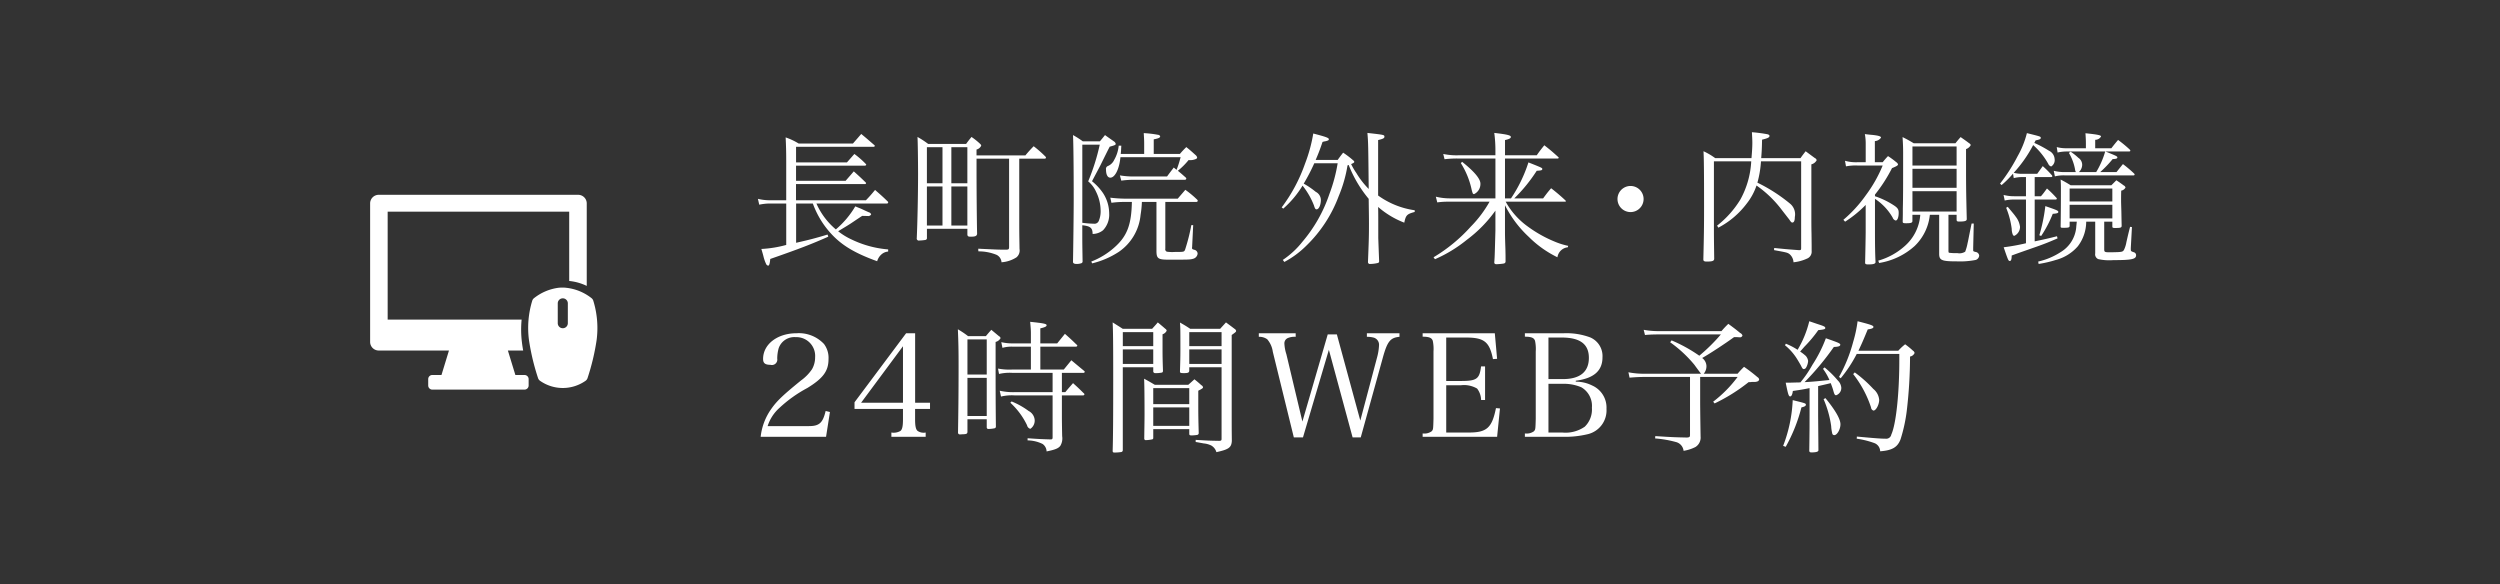 <svg id="sp_footer_bnr_reserve_nagamachi.svg" xmlns="http://www.w3.org/2000/svg" width="385" height="90" viewBox="0 0 385 90">
  <rect x="0" y="0" width="385" height="90" fill="#333333" stroke="none"/>
  <defs>
    <style>
      .cls-1 {
        fill: none;
      }

      .cls-2 {
        fill: #fff;
        fill-rule: evenodd;
      }
    </style>
  </defs>
  <rect id="長方形_2652_のコピー_3" data-name="長方形 2652 のコピー 3" class="cls-1" width="385" height="90"/>
  <path id="長町院_外来_内視鏡_24時間WEB予約" data-name="長町院 外来・内視鏡 24時間WEB予約" class="cls-2" d="M521.651,1029.34a0.272,0.272,0,0,0,.132-0.17,0.152,0.152,0,0,0-.022-0.09c-0.837-.82-1.123-1.06-2-1.83-0.594.71-.77,0.93-1.409,1.59H507.586v-2.49H518.2a0.176,0.176,0,0,0,.176-0.13,0.17,0.17,0,0,0-.066-0.13c-0.792-.77-1.034-0.99-1.827-1.7-0.506.6-.682,0.79-1.254,1.45h-7.638v-2.33H518.2a0.2,0.2,0,0,0,.2-0.15,0.2,0.2,0,0,0-.066-0.11,13.47,13.47,0,0,0-1.761-1.54l-1.144,1.3h-7.836v-2.4h11.952a0.173,0.173,0,0,0,.176-0.16,0.275,0.275,0,0,0-.044-0.08c-0.9-.77-1.167-1.02-2.047-1.74-0.506.59-.506,0.59-1.277,1.47h-8.363a10.017,10.017,0,0,0-2-.94c0.066,1.36.088,2.39,0.088,3.69v5.99h-2.62a7.581,7.581,0,0,1-1.738-.22l0.2,0.9a8.732,8.732,0,0,1,1.518-.18h2.642v6.38a17.848,17.848,0,0,1-3.83.62q0.231,0.765.33,1.17a6.058,6.058,0,0,0,.4,1.14,0.436,0.436,0,0,0,.308.26c0.176,0,.264-0.3.331-1.03,4.534-1.58,6.36-2.29,8.936-3.43l-0.11-.33c-1.893.57-2.73,0.79-4.843,1.27v-6.05h2.576a13.783,13.783,0,0,0,2.311,4.07c1.76,2.14,3.829,3.46,7.593,4.82a2.2,2.2,0,0,1,.66-1.05,1.769,1.769,0,0,1,1.035-.44v-0.33a15.841,15.841,0,0,1-5.657-1.54,10.077,10.077,0,0,1-2.047-1.26c1.277-.77,1.827-1.1,2.267-1.41,1.211-.81,1.211-0.81,1.453-0.96,0.308,0.02.594,0.02,0.814,0.02a0.508,0.508,0,0,0,.551-0.24,0.469,0.469,0,0,0-.309-0.31c-0.022,0-.506-0.22-1.166-0.53-0.2-.09-0.55-0.22-0.968-0.4a13.914,13.914,0,0,1-2.994,3.55,11.025,11.025,0,0,1-2.993-3.99h10.939Zm13.731-6.91H540.4v13.58c0,0.37-.066.44-0.484,0.44-1.123,0-1.123,0-4.27-.15l0.022,0.41a7.368,7.368,0,0,1,2.795.53,1.367,1.367,0,0,1,.77,1.15,4.879,4.879,0,0,0,2.29-.75,1.371,1.371,0,0,0,.484-1.3c-0.044-2.73-.044-2.73-0.044-4.99v-8.92h3.918a0.174,0.174,0,0,0,.2-0.15,0.277,0.277,0,0,0-.066-0.15,17.984,17.984,0,0,0-1.827-1.61,18.845,18.845,0,0,0-1.277,1.41h-7.527v-0.9a1.105,1.105,0,0,0,.726-0.6,0.486,0.486,0,0,0-.154-0.26,10.661,10.661,0,0,0-1.343-1.08c-0.374.46-.484,0.59-0.836,1.08h-5.833a13.4,13.4,0,0,0-1.65-1.08c0.044,0.68.088,3.59,0.088,5.72,0,3.04-.088,7.39-0.2,9.86a0.32,0.32,0,0,0,.4.37,6.685,6.685,0,0,0,.946-0.09,0.3,0.3,0,0,0,.22-0.35v-1.36h6.229v0.92c0.044,0.22.132,0.29,0.484,0.29,0.727,0,.947-0.09,1.013-0.42-0.044-2-.088-6.51-0.088-9.88v-1.72Zm-1.409,3.79h-2.465v-5.55h2.465v5.55Zm0,0.5v6.01h-2.465v-6.01h2.465Zm-3.83,6.01h-2.4v-6.01h2.4v6.01Zm-2.4-6.51v-5.55h2.4v5.55h-2.4Zm35.352,2.88v7.53c0,1.18.242,1.36,1.87,1.36,3.038,0,3.28,0,3.742-.13a0.921,0.921,0,0,0,.726-0.79,0.624,0.624,0,0,0-.506-0.6c-0.308-.09-0.352-0.11-0.352-0.31v-0.06a1.3,1.3,0,0,0,.022-0.27l0.154-3.16h-0.286a29.813,29.813,0,0,1-.968,3.8c-0.155.33-.2,0.33-1.541,0.33a5.944,5.944,0,0,1-1.255-.04,0.388,0.388,0,0,1-.242-0.46v-7.2h4.776a0.228,0.228,0,0,0,.22-0.15,0.258,0.258,0,0,0-.088-0.2,15.65,15.65,0,0,0-1.826-1.52c-0.485.57-.661,0.77-1.167,1.36h-8.32a19.324,19.324,0,0,1-2.069-.15l0.176,0.79a14.186,14.186,0,0,1,1.893-.13h1.255c-0.066,3.5-.727,5.26-2.663,6.98a11.647,11.647,0,0,1-3.588,2.2l0.132,0.28a13.162,13.162,0,0,0,4.116-1.78,7.779,7.779,0,0,0,3.345-5.7,15.086,15.086,0,0,0,.2-1.98H563.1Zm-0.419-7.39v-2.25c0.771-.15.991-0.26,0.991-0.48a0.388,0.388,0,0,0-.33-0.22,16.575,16.575,0,0,0-2.2-.26c0.044,0.74.066,1.07,0.066,1.6v1.61h-3.61c0.044-.4.044-0.4,0.088-1.28h-0.4a5.4,5.4,0,0,1-.7,2.2,1.848,1.848,0,0,1-.947.93,0.475,0.475,0,0,0-.308.55c0,0.77.242,1.25,0.66,1.25,0.727,0,1.387-1.34,1.563-3.15h9.266a17.29,17.29,0,0,1-.616,1.94c-0.176-.13-0.176-0.13-0.44-0.35-0.44.59-.594,0.77-1.035,1.38H559.64a12.807,12.807,0,0,1-2.179-.17l0.22,0.81a12.461,12.461,0,0,1,1.8-.13h7.968a0.227,0.227,0,0,0,.242-0.18,0.248,0.248,0,0,0-.088-0.17c-0.573-.51-0.771-0.68-1.211-1.04a11.291,11.291,0,0,0,1.651-1.65,2.251,2.251,0,0,0,1.188-.19,0.325,0.325,0,0,0,.132-0.2,0.7,0.7,0,0,0-.242-0.38c-0.616-.55-0.792-0.72-1.43-1.23-0.441.44-.6,0.6-0.991,1.06h-4.028Zm-11,10.98c1.255,0.13,1.585.42,1.585,1.34a2.6,2.6,0,0,0,1.607-.57,3.472,3.472,0,0,0,.946-2.6,5.773,5.773,0,0,0-.946-3.12,8.32,8.32,0,0,0-1.7-1.83c1.056-2,1.3-2.44,1.387-2.64,1.078-2.18,1.078-2.18,1.342-2.68,0.793-.22.925-0.27,0.925-0.44a0.631,0.631,0,0,0-.286-0.38c-0.617-.44-0.793-0.55-1.365-0.97-0.352.44-.462,0.58-0.792,0.97h-2.62a13.662,13.662,0,0,0-1.518-.97c0.066,1.17.11,4.93,0.11,9.86,0,2.11-.066,7.5-0.11,9.62v0.04c0,0.22.176,0.33,0.594,0.33a2.2,2.2,0,0,0,.682-0.11,0.281,0.281,0,0,0,.2-0.31c-0.044-2.84-.044-2.84-0.044-3.85v-1.69Zm0-12.41h2.686a32.654,32.654,0,0,1-1.783,5.65,4.373,4.373,0,0,1,1.21,1.59,6.631,6.631,0,0,1,.705,2.81,3.813,3.813,0,0,1-.287,1.7,0.716,0.716,0,0,1-.77.42,15.675,15.675,0,0,1-1.761-.14v-12.03Zm35.938,2.35c0.462-1.08.66-1.6,1.056-2.77a2.61,2.61,0,0,1,.463-0.11,2.067,2.067,0,0,0,.4-0.13,0.2,0.2,0,0,0,.11-0.18c0-.22-0.528-0.39-2.4-0.88a23.6,23.6,0,0,1-1.277,4.67,24.815,24.815,0,0,1-3.588,6.71l0.243,0.19a15.143,15.143,0,0,0,2.971-3.54,11.438,11.438,0,0,1,1.761,3.06c0.132,0.44.22,0.59,0.4,0.59,0.352,0,.66-0.66.66-1.47a1.423,1.423,0,0,0-.792-1.23,12.525,12.525,0,0,0-1.849-1.26,30.248,30.248,0,0,0,1.629-3.14H591a24.33,24.33,0,0,1-1.276,4.75,22.3,22.3,0,0,1-4.16,7.35,13.238,13.238,0,0,1-3.015,2.79l0.242,0.31a14.314,14.314,0,0,0,3.411-2.53,20.629,20.629,0,0,0,4.953-7.59,20.9,20.9,0,0,0,1.364-4.75l0.176-.07a18.941,18.941,0,0,0,3.082,5.22c0.022,1.82.044,2.64,0.044,3.83,0,1.95-.022,2.57-0.154,5.91a0.29,0.29,0,0,0,.352.29,5.372,5.372,0,0,0,1.166-.15,0.25,0.25,0,0,0,.2-0.27v-0.04c-0.088-2.27-.11-2.91-0.132-3.52,0-3.85,0-3.85-.022-4.8a13.46,13.46,0,0,0,4.028,2.42c0.242-1.16.4-1.32,1.607-1.65v-0.26a12.64,12.64,0,0,1-5.635-2.27v-8.54c0.771-.19.969-0.28,0.969-0.52,0-.29-0.066-0.29-2.619-0.58,0.132,1.52.132,1.98,0.2,8.63a12.831,12.831,0,0,1-1.893-2.44,10.084,10.084,0,0,1-.815-1.39c0.4-.18.485-0.24,0.485-0.35a0.307,0.307,0,0,0-.132-0.2,13.594,13.594,0,0,0-1.585-1.21c-0.374.48-.484,0.62-0.837,1.12H587.61Zm29.155,5.92v-6.14h8.078a0.166,0.166,0,0,0,.2-0.11,0.318,0.318,0,0,0-.088-0.13c-0.9-.81-1.188-1.06-2.135-1.8-0.528.66-.682,0.85-1.166,1.54h-4.887v-2.34c0.661-.15.9-0.28,0.9-0.48,0-.26-0.616-0.4-2.553-0.62a20.221,20.221,0,0,1,.176,2.71v0.73h-5.569a10.023,10.023,0,0,1-2.465-.2l0.2,0.81a16.156,16.156,0,0,1,2.069-.11h5.767v6.14h-7.043a9.162,9.162,0,0,1-2.135-.26l0.22,0.88a12.315,12.315,0,0,1,1.87-.11h6.185a17.832,17.832,0,0,1-2.883,3.83,24.789,24.789,0,0,1-5.745,4.73l0.22,0.3a21.292,21.292,0,0,0,4.909-2.99,20.349,20.349,0,0,0,4.4-4.49v3.08c-0.11,4.05-.11,4.05-0.176,4.91,0.022,0.2.132,0.26,0.374,0.26,0.044,0,.638-0.04.748-0.06,0.484-.05.55-0.09,0.616-0.31,0-.95,0-0.95-0.022-1.98-0.066-1.89-.066-2.05-0.066-3.37v-3.36a17.224,17.224,0,0,0,3.676,4.88,16.33,16.33,0,0,0,4.4,3.13,1.809,1.809,0,0,1,1.607-1.54l0.044-.22a11.2,11.2,0,0,1-2.047-.64,19.436,19.436,0,0,1-4.16-2.33,11.572,11.572,0,0,1-3.412-3.83h9c0.242,0,.264,0,0.264-0.09a0.2,0.2,0,0,0-.066-0.11,28.851,28.851,0,0,0-2.2-1.87c-0.573.66-.727,0.88-1.233,1.56H618.2a24.342,24.342,0,0,0,3.456-4.25c0.7-.04.858-0.08,0.858-0.28,0-.16-0.044-0.18-2.135-1.01a21.736,21.736,0,0,1-2.685,5.54h-0.925Zm-6.8-5.43a12.547,12.547,0,0,1,1.673,4.13c0.154,0.57.176,0.64,0.374,0.64a1.727,1.727,0,0,0,.969-1.61c0-.74-0.947-1.87-2.818-3.36Zm26.145,3.52a2.01,2.01,0,1,0,2,2A2.013,2.013,0,0,0,636.109,1026.64Zm12.829-3.79h5.745a13.573,13.573,0,0,1-1.673,5.88,15.009,15.009,0,0,1-3.587,4.02l0.2,0.31a13.025,13.025,0,0,0,4.358-3.7,9.207,9.207,0,0,0,1.518-2.79,17.14,17.14,0,0,1,3.918,3.79c1.057,1.36,1.057,1.36,1.079,1.38,0.308,0.46.374,0.53,0.528,0.53,0.242,0,.374-0.29.374-0.84a2.131,2.131,0,0,0-.7-2.04,25.123,25.123,0,0,0-5.062-3.26,15.979,15.979,0,0,0,.55-3.28h6.185v13.36c0,0.24-.044.31-0.243,0.31H661.99c-1.452-.11-1.584-0.11-3.763-0.33l-0.022.33c1.915,0.35,2.069.37,2.4,0.63a1.755,1.755,0,0,1,.594,1.24,6.436,6.436,0,0,0,2.047-.55,1.147,1.147,0,0,0,.748-1.19c0-.93,0-1.06-0.022-2.73-0.022-1.01-.022-1.89-0.022-2.68v-7.93a1.269,1.269,0,0,0,.815-0.63,0.423,0.423,0,0,0-.264-0.33c-0.6-.44-0.815-0.6-1.431-1.06-0.352.46-.462,0.59-0.792,1.06h-6.053c0.088-1.06.11-1.61,0.132-2.84,0.9-.22,1.144-0.35,1.144-0.57,0-.14-0.088-0.2-0.33-0.27a23,23,0,0,0-2.377-.31c0.044,0.82.066,1.19,0.066,1.61,0,0.7-.044,1.34-0.132,2.38h-5.59a10.1,10.1,0,0,0-1.8-1.06c0.066,1.01.088,3.34,0.088,8.54,0,3.32-.022,4.42-0.11,8.12,0,0.24.132,0.33,0.506,0.33,0.88,0,1.144-.09,1.166-0.42-0.044-3.35-.044-3.5-0.044-4.67v-10.34Zm34.689,8.23v5.99c0,1.01.375,1.18,2.708,1.18a12.508,12.508,0,0,0,2.927-.22,0.764,0.764,0,0,0,.528-0.68,0.629,0.629,0,0,0-.572-0.55c-0.33-.09-0.352-0.11-0.352-0.28v-0.38l0.088-3.72h-0.33c-0.132.62-.22,1.08-0.287,1.39-0.176.88-.286,1.47-0.33,1.61a7.291,7.291,0,0,1-.374,1.34,1.65,1.65,0,0,1-1.21.22,8.178,8.178,0,0,1-1.233-.05c-0.11-.02-0.132-0.08-0.132-0.35v-5.5h1.255v0.75c0,0.22.088,0.29,0.374,0.29,0.9,0,1.188-.09,1.188-0.38v-0.06c-0.11-4.65-.11-4.65-0.11-10.72a1.3,1.3,0,0,0,.727-0.62,0.482,0.482,0,0,0-.243-0.28c-0.55-.42-0.726-0.53-1.32-0.95-0.352.4-.462,0.53-0.793,0.95H679.71c-0.727-.44-0.969-0.57-1.717-0.95,0.066,0.97.088,1.65,0.088,2.38,0,5.65,0,6.82-.044,8.6,0,1.01,0,1.01-.022,1.98v0.07c0,0.2.11,0.24,0.506,0.24,0.77,0,.99-0.07.99-0.35v-0.95h1.211a7.056,7.056,0,0,1-2.421,4.84,10.329,10.329,0,0,1-4.05,2.22l0.132,0.36a10.7,10.7,0,0,0,5.459-2.6,7.739,7.739,0,0,0,2.355-4.82h1.43Zm2.686-7.59h-6.8v-2.93h6.8v2.93Zm0,0.51v2.92h-6.8V1024h6.8Zm0,3.45v3.13h-6.8v-3.13h6.8Zm-12.568.51a23.567,23.567,0,0,0,2.619-4.07c0.726-.29.924-0.42,0.924-0.58a0.585,0.585,0,0,0-.264-0.33,12.262,12.262,0,0,0-1.276-.94,11.436,11.436,0,0,0-.815.94h-1.21v-3.25a1.244,1.244,0,0,0,.946-0.53c0-.2-0.33-0.31-1.276-0.42-0.264-.02-0.683-0.06-1.211-0.13a7.807,7.807,0,0,1,.132,1.5v2.83h-1.232a6.12,6.12,0,0,1-1.959-.22l0.154,0.86a7.5,7.5,0,0,1,1.8-.13h3.851a20.919,20.919,0,0,1-2.575,4.55,20.263,20.263,0,0,1-3.477,3.81l0.264,0.29a17.957,17.957,0,0,0,3.169-2.58v4.23c0,0.46-.044,2.99-0.088,4.68,0.022,0.2.11,0.25,0.484,0.25,0.793,0,1.079-.09,1.123-0.33-0.066-1.24-.088-2.69-0.088-4.67v-5.1a8.477,8.477,0,0,1,2.729,2.9,0.672,0.672,0,0,0,.462.44c0.264,0,.462-0.48.462-1.19,0-.61-0.2-0.83-1.166-1.41a12.356,12.356,0,0,0-2.487-1.14v-0.26Zm24.6-2.69h2.488c0.132,0,.22-0.04.22-0.13a0.313,0.313,0,0,0-.11-0.2,16.087,16.087,0,0,0-1.365-1.36c-0.374.53-.484,0.68-0.858,1.19h-2.333a5.211,5.211,0,0,1-1.277-.16,19.839,19.839,0,0,0,2.993-4.27,10.942,10.942,0,0,1,2.333,2.91,0.685,0.685,0,0,0,.441.39,1.148,1.148,0,0,0,.528-1.16,1.5,1.5,0,0,0-.859-1.26,17.469,17.469,0,0,0-2.267-1.21l0.2-.39c0.617-.13.793-0.2,0.793-0.38,0-.22-0.044-0.22-2.135-0.74a14.015,14.015,0,0,1-1.431,3.56,26.423,26.423,0,0,1-2.707,4.22l0.242,0.22a15.4,15.4,0,0,0,1.761-1.76l0.11,0.69a5.073,5.073,0,0,1,1.277-.16H697v2.95H695.2a6.371,6.371,0,0,1-1.651-.2l0.176,0.86a6.333,6.333,0,0,1,1.475-.15H697v6.73a31.764,31.764,0,0,1-3.434.62c0.683,2,.727,2.11.947,2.11,0.2,0,.286-0.27.286-0.84,0.748-.28.748-0.28,3.257-1.16,1.475-.51,2.289-0.82,3.808-1.48l-0.088-.33c-1.365.35-1.871,0.46-3.434,0.79v-6.44h3.192c0.132,0,.22-0.05.22-0.14a0.271,0.271,0,0,0-.11-0.17,16.481,16.481,0,0,0-1.409-1.39c-0.4.53-.506,0.71-0.924,1.19h-0.969v-2.95Zm9.311-4.44v-1.3a1.036,1.036,0,0,0,.9-0.51c0-.19-0.462-0.3-2.4-0.5,0.044,0.7.066,1.01,0.066,1.6v0.71H703.3a5.621,5.621,0,0,1-1.563-.18l0.132,0.84a6.065,6.065,0,0,1,1.431-.16h5.9a13.078,13.078,0,0,1-1.386,3.17h-2.663a1.562,1.562,0,0,0,.506-1.14,1.3,1.3,0,0,0-.594-1.06,8.385,8.385,0,0,0-1.189-.94l-0.264.19a7.665,7.665,0,0,1,.946,2.53,1.03,1.03,0,0,0,.132.42h-1.694a6.351,6.351,0,0,1-1.717-.2l0.176,0.86a5.624,5.624,0,0,1,1.541-.15h10.542a0.168,0.168,0,0,0,.2-0.13,0.359,0.359,0,0,0-.132-0.2,18.732,18.732,0,0,0-1.672-1.41c-0.419.51-.551,0.68-0.991,1.23h-2.509a17.529,17.529,0,0,0,1.915-2c0.528-.02.726-0.09,0.726-0.24,0-.18-0.066-0.22-1.827-0.93h3.588c0.154,0,.242-0.04.242-0.13a0.394,0.394,0,0,0-.132-0.2,19.526,19.526,0,0,0-1.761-1.45c-0.44.53-.594,0.71-1.034,1.28h-2.487Zm1.386,11.31H710.3v0.72c0,0.2.066,0.25,0.4,0.25,0.9,0,1.035-.05,1.035-0.36-0.022-.94-0.022-1.03-0.044-2.17-0.044-1.46-.044-1.46-0.044-1.83,0-.35,0-0.77.021-1.39a0.928,0.928,0,0,0,.661-0.48,0.5,0.5,0,0,0-.286-0.33c-0.352-.27-0.727-0.53-1.123-0.79l-0.77.77h-6.273a17.714,17.714,0,0,0-1.541-.88c0.044,0.68.044,0.92,0.044,1.54,0,2.66-.022,4.82-0.044,5.67,0,0.2.044,0.22,0.418,0.22,0.837,0,.969-0.04.969-0.33v-0.61h1.1c-0.044.48-.088,0.79-0.088,0.92a4.962,4.962,0,0,1-2.355,3.74,10.666,10.666,0,0,1-3.5,1.48l0.066,0.37a18.164,18.164,0,0,0,2.663-.62,6.782,6.782,0,0,0,3.367-2.09,6.279,6.279,0,0,0,1.3-3.8h1.387v4.88a0.794,0.794,0,0,0,.462.88,7.68,7.68,0,0,0,2.311.16c2.839,0,3.522-.14,3.522-0.75a0.468,0.468,0,0,0-.331-0.46c-0.484-.16-0.484-0.18-0.484-0.53v-0.13l0.176-3.22-0.286-.04c-0.2.77-.352,1.41-0.44,1.8-0.044.2-.088,0.38-0.132,0.58a4.272,4.272,0,0,1-.374,1.18c-0.2.31-.308,0.33-1.827,0.36h-0.462c-0.705,0-.749-0.07-0.749-0.51v-4.2Zm1.255-3.11h-6.581v-2H710.3v2Zm0,0.51v2.09h-6.581v-2.09H710.3Zm-16.354.46a12.787,12.787,0,0,1,.859,3.26,2.26,2.26,0,0,0,.176.9,0.268,0.268,0,0,0,.22.16,1.524,1.524,0,0,0,.88-1.39,3.165,3.165,0,0,0-.66-1.56c-0.286-.4-0.352-0.46-1.232-1.52Zm5.393,4.34a18.18,18.18,0,0,0,1.783-3.41c0.638-.05.858-0.11,0.858-0.29,0-.2-0.2-0.28-2-0.9a26.4,26.4,0,0,1-.924,4.49Zm-187.129,30.93,0.6-3.82-0.661-.16c-0.44,1.85-.99,2.33-2.575,2.33h-6.361a6.308,6.308,0,0,1,1.805-2.79,20.183,20.183,0,0,1,4.314-3.08c2.443-1.5,3.258-2.62,3.258-4.45a3.55,3.55,0,0,0-.7-2.33,5.308,5.308,0,0,0-4.226-1.65c-2.949,0-5.15,1.7-5.15,3.96,0,0.64.308,0.9,1.123,0.9a0.834,0.834,0,0,0,1.056-.94,5.926,5.926,0,0,1,.22-1.61,2.551,2.551,0,0,1,2.619-1.71,2.892,2.892,0,0,1,2.994,3.1,3.645,3.645,0,0,1-.485,1.85,6.865,6.865,0,0,1-1.672,1.71c-2.818,2.29-3.742,3.17-4.6,4.4a9.107,9.107,0,0,0-1.629,4.29h10.08Zm13.722-4.29h2.289v-0.96H525.93v-10.7h-1.387l-7.946,10.63v1.03h7.462v1.59c0,1.05-.11,1.58-0.4,1.8a2.1,2.1,0,0,1-1.386.24v0.66h5.282v-0.66a1.671,1.671,0,0,1-1.232-.24c-0.286-.22-0.4-0.75-0.4-1.8v-1.59Zm-1.871-.96H517.61l6.449-8.7v8.7Zm24.473-4.6h3.279a0.214,0.214,0,0,0,.242-0.16,0.323,0.323,0,0,0-.132-0.17c-0.836-.69-1.1-0.91-1.937-1.61l-1.166,1.43h-3.61v-3.52h5.437a0.247,0.247,0,0,0,.264-0.15,0.323,0.323,0,0,0-.154-0.2c-0.749-.73-0.991-0.95-1.761-1.63l-1.189,1.47h-2.6v-2.31c0.726-.17.969-0.3,0.969-0.48,0-.22-0.419-0.31-2.532-0.53,0.088,0.97.111,1.32,0.111,1.7v1.62h-2.73a7.133,7.133,0,0,1-1.827-.19l0.177,0.88a5.012,5.012,0,0,1,1.65-.18h2.73v3.52h-2.862a9.2,9.2,0,0,1-2.2-.15l0.154,0.83a7.067,7.067,0,0,1,2.047-.17H547.1v2.97H541.29a9.307,9.307,0,0,1-2.333-.22l0.2,0.9a7.061,7.061,0,0,1,2.091-.18H547.1v6.45c0,0.26-.066.33-0.308,0.33-1.431-.04-1.959-0.07-3.544-0.18v0.33a5.391,5.391,0,0,1,2.311.55,1.458,1.458,0,0,1,.617,1.15c1.32-.27,1.8-0.46,2.113-0.86a2.208,2.208,0,0,0,.286-1.47c-0.022-.77-0.044-2.6-0.044-2.86v-3.44h3.213a0.236,0.236,0,0,0,.264-0.15,0.307,0.307,0,0,0-.154-0.22c-0.66-.66-0.88-0.86-1.607-1.52-0.506.59-.682,0.77-1.188,1.39h-0.528v-2.97Zm-14.549,7.15h2.971v1.23a0.245,0.245,0,0,0,.286.26,4.627,4.627,0,0,0,.947-0.11,0.267,0.267,0,0,0,.176-0.26c-0.044-3.78-.044-6.73-0.044-8.82v-4.21a1.218,1.218,0,0,0,.77-0.59,0.5,0.5,0,0,0-.264-0.31l-1.166-.97c-0.374.42-.485,0.55-0.837,0.97h-2.751a13.516,13.516,0,0,0-1.563-1.05c0.088,2.13.11,3.19,0.11,5.67,0,4.71-.044,7.44-0.088,10.23a0.274,0.274,0,0,0,.309.29h0.066c0.066,0,.176-0.02.352-0.02,0.594-.02.7-0.09,0.726-0.35v-1.96Zm2.971-6.89h-2.971v-5.41h2.971v5.41Zm0,0.51v5.87h-2.971v-5.87h2.971Zm3.632,3.83a11.27,11.27,0,0,1,2.575,3.47,0.718,0.718,0,0,0,.506.55,1.515,1.515,0,0,0,.661-1.45,1.713,1.713,0,0,0-.925-1.3,11.933,11.933,0,0,0-2.619-1.47Zm22.011-5.46v0.66a0.28,0.28,0,0,0,.264.24,4.624,4.624,0,0,0,1.1-.09,0.288,0.288,0,0,0,.132-0.28c-0.044-1.35-.066-2.07-0.066-3.22v-2.39a1.072,1.072,0,0,0,.638-0.55,0.424,0.424,0,0,0-.2-0.29c-0.484-.42-0.638-0.55-1.167-0.99-0.352.42-.484,0.55-0.88,0.99h-4.512c-0.682-.44-0.9-0.57-1.563-0.99,0.066,1.25.088,3.21,0.088,8.93,0,5.53-.022,9.02-0.088,10.89,0.022,0.18.088,0.22,0.286,0.22a6.476,6.476,0,0,0,1.057-.08,0.284,0.284,0,0,0,.22-0.27v-12.78H562.6Zm0-.51h-4.688v-2.24H562.6v2.24Zm0-2.75h-4.688v-2.15H562.6v2.15Zm10.521,3.26v11.02c0,0.24-.066.31-0.4,0.31-1.365-.02-1.8-0.04-3.588-0.15v0.33c0.066,0,.484.08,1.255,0.22a3.256,3.256,0,0,1,1.166.33,1.731,1.731,0,0,1,.771,1.01c1.914-.42,2.311-0.71,2.377-1.72-0.022-2.07-.022-2.07-0.022-5.74v-10.58c0.616-.44.682-0.49,0.682-0.64a0.484,0.484,0,0,0-.242-0.31c-0.55-.42-0.726-0.55-1.321-0.99-0.374.42-.506,0.55-0.9,0.99h-4.6c-0.661-.44-0.881-0.57-1.585-0.97,0.066,0.86.066,1.04,0.066,4.2,0,1.24-.022,1.92-0.066,3.3,0,0.25.066,0.29,0.616,0.29,0.6,0,.771-0.07.815-0.33v-0.57h4.974Zm0-.51h-4.974v-2.24h4.974v2.24Zm0-2.75h-4.974v-2.15h4.974v2.15ZM562.6,1064.09h5.547v0.77c0.022,0.15.11,0.19,0.308,0.19a5.007,5.007,0,0,0,.946-0.08,0.282,0.282,0,0,0,.2-0.31v-0.02c-0.044-1.72-.066-2.56-0.066-4.05v-2.42c0.639-.33.727-0.4,0.727-0.53a0.415,0.415,0,0,0-.242-0.31c-0.463-.42-0.617-0.55-1.079-0.92-0.4.37-.528,0.48-0.946,0.85h-5.151c-0.7-.41-0.924-0.55-1.651-0.94,0.044,0.83.067,2.88,0.067,5.48,0,0.97-.023,1.96-0.045,3.76a0.234,0.234,0,0,0,.287.22,5.45,5.45,0,0,0,.9-0.11,0.214,0.214,0,0,0,.2-0.22v-1.36Zm5.547-3.85H562.6v-2.47h5.547v2.47Zm0,0.5v2.84H562.6v-2.84h5.547Zm21.5-8.87,3.654,13.49h1.254l3.412-12.32c0.682-2.46,1.144-3.04,2.553-3.17v-0.55H595.5v0.55a3.879,3.879,0,0,1,1.078.13,1.147,1.147,0,0,1,.793,1.17,8.77,8.77,0,0,1-.331,1.98l-2.553,9.62-3.609-13.27h-1.409l-3.9,13.42-2.465-10.36a6.4,6.4,0,0,1-.308-1.63,0.883,0.883,0,0,1,.506-0.86,2.619,2.619,0,0,1,1.233-.2v-0.55h-5.679v0.55a2.066,2.066,0,0,1,1.3.38,3.727,3.727,0,0,1,.858,1.93l3.236,13.18h1.408Zm14.442,13.4h11.467l0.44-4.37-0.616-.05c-0.617,3.04-1.409,3.76-4.182,3.76h-3.478v-7.28h2.267a3.977,3.977,0,0,1,2.487.51,2.994,2.994,0,0,1,.617,1.76H613.7v-5.17h-0.616c-0.242,1.93-.661,2.24-3.1,2.24h-2.267v-6.69h3.038c2.817,0,3.631.66,4.159,3.32l0.639-.04-0.352-3.94H604.086v0.53c1.012,0,1.408.18,1.562,0.64a6,6,0,0,1,.11,1.63v10.36c-0.044,1.65-.044,1.67-0.286,1.94a1.926,1.926,0,0,1-1.386.33v0.52Zm15.741,0h5.9a14.973,14.973,0,0,0,3.719-.39,3.77,3.77,0,0,0,2.95-3.92,3.713,3.713,0,0,0-2.2-3.59,5.539,5.539,0,0,0-2.531-.59v-0.15c2.773-.36,4.115-1.52,4.115-3.61a3.12,3.12,0,0,0-1.892-3.06,10.478,10.478,0,0,0-4.05-.64h-6.009v0.53c1.012,0,1.409.18,1.563,0.64a6,6,0,0,1,.11,1.63v10.36c-0.044,1.65-.044,1.67-0.286,1.94a1.929,1.929,0,0,1-1.387.33v0.52Zm3.632-8.89v-6.4h2.025c2.839,0,4.2,1.01,4.2,3.13,0,2.15-1.364,3.27-4,3.27h-2.223Zm0,8.23v-7.5h2.135a6.884,6.884,0,0,1,2.927.53,3.313,3.313,0,0,1,1.629,3.15,3.691,3.691,0,0,1-1.1,2.92,5.181,5.181,0,0,1-3.455.9h-2.135Zm17.152-15.62a12.212,12.212,0,0,1-2.487-.2l0.2,0.8c0.7-.07,1.43-0.09,2.289-0.09h9.4a27.529,27.529,0,0,1-3.324,3.28,23.008,23.008,0,0,0-4.269-2.36l-0.221.29a19.281,19.281,0,0,1,3.72,3.45c0.594,0.82.947,1.28,1.035,1.39h-8.518a12.059,12.059,0,0,1-2.664-.22l0.177,0.83c0.682-.06,1.43-0.11,2.377-0.11h6.933v8.94c0,0.31-.11.37-0.484,0.39-1.849-.04-2-0.04-4.865-0.22l-0.022.36a17.052,17.052,0,0,1,3.192.55,1.57,1.57,0,0,1,1.188,1.36,6.233,6.233,0,0,0,1.827-.59,1.705,1.705,0,0,0,.793-1.61c-0.044-2.77-.066-4.55-0.066-5.39v-3.79h5.766a19.04,19.04,0,0,1-3.764,3.81l0.221,0.27a27.4,27.4,0,0,0,5.238-3.28,2.507,2.507,0,0,0,.484-0.03h0.44a1.242,1.242,0,0,0,.551-0.13,0.575,0.575,0,0,0,.154-0.24,0.184,0.184,0,0,1-.022-0.07,0.486,0.486,0,0,0-.242-0.3,25.86,25.86,0,0,0-2.069-1.59,13.785,13.785,0,0,0-.991,1.06h-5.216a1.79,1.79,0,0,0,.418-1.19,1.611,1.611,0,0,0-.66-1.23c1.078-.6,3.433-2.14,4.908-3.21a5.991,5.991,0,0,1,.748.02h0.088a0.393,0.393,0,0,0,.463-0.27,0.631,0.631,0,0,0-.353-0.39c-0.748-.62-0.99-0.79-1.826-1.41-0.485.48-.639,0.64-1.057,1.12h-9.486Zm23.058,13.07c0,1.92,0,2.29-.044,5.37,0.022,0.18.11,0.24,0.331,0.24,0.748,0,1.078-.11,1.078-0.33v-0.13l-0.044-5.15v-4.6c1.233-.28,1.893-0.44,1.937-0.46,0.2,0.51.286,0.77,0.374,1.06,0.176,0.68.264,0.81,0.462,0.81a1.187,1.187,0,0,0,.793-1.19,1.754,1.754,0,0,0-.529-1.08,15.393,15.393,0,0,0-2.047-2.02l-0.242.22a8.656,8.656,0,0,1,.991,1.72c-2.267.24-2.905,0.28-3.83,0.33a41.93,41.93,0,0,0,4.512-5.42c0.726-.02.991-0.13,0.991-0.35,0-.15-0.221-0.28-1.1-0.59-0.22-.09-0.682-0.24-1.122-0.4a20.564,20.564,0,0,1-2.069,4.09,17.778,17.778,0,0,1-1.849,2.71c-0.991.02-1.409,0.04-1.651,0.04h-0.616c0.374,1.87.462,2.12,0.7,2.12,0.176,0,.33-0.27.4-0.84,1.651-.24,1.8-0.29,2.575-0.44v4.29Zm-3.785-10.89a8.457,8.457,0,0,1,1.716,1.89c0.221,0.33.683,1.12,0.771,1.3,0.176,0.37.264,0.48,0.418,0.48a0.44,0.44,0,0,0,.352-0.24,2.368,2.368,0,0,0,.308-1.01,1.449,1.449,0,0,0-.374-0.79,6.947,6.947,0,0,0-.858-0.66c0.55-.62.55-0.62,0.66-0.75a19.857,19.857,0,0,0,2.135-2.55c0.924-.09,1.079-0.16,1.079-0.33,0-.2-0.2-0.29-1.233-0.62l-1.233-.42a15.735,15.735,0,0,1-1.8,4.4,10.088,10.088,0,0,0-1.805-.94Zm11.313,0.84c0.484-1.02.748-1.61,1.431-3.28,0.638-.09.88-0.2,0.88-0.38,0-.22-0.374-0.35-2.443-0.88a19.612,19.612,0,0,1-.682,3.19,23.151,23.151,0,0,1-2.179,5.39l0.264,0.2a20.682,20.682,0,0,0,2.465-3.74h6.559v0.93c0,5.19-.506,9.9-1.233,11.48a0.786,0.786,0,0,1-.858.64c-0.771,0-1.871-.09-4.446-0.33l-0.022.33a13.334,13.334,0,0,1,2.729.68,1.375,1.375,0,0,1,.88,1.26c1.849-.14,2.686-0.62,3.148-1.87a24.388,24.388,0,0,0,.946-4.34,72.2,72.2,0,0,0,.507-8.38,0.924,0.924,0,0,0,.7-0.55,0.531,0.531,0,0,0-.242-0.35,12.556,12.556,0,0,0-1.211-.99,7.911,7.911,0,0,0-1.056.99H671.2Zm-11.2,14.8a25.13,25.13,0,0,0,2.421-6.07c0.484-.11.682-0.22,0.682-0.42s-0.066-.22-2.025-0.7a22.14,22.14,0,0,1-1.474,7.04Zm5.832-7.34a15.927,15.927,0,0,1,1.167,4.13,6.531,6.531,0,0,0,.176,1.19,0.308,0.308,0,0,0,.308.22c0.44,0,.947-0.9.947-1.67,0-.79-0.749-2.11-2.311-4.03Zm4.557-3.86a16.8,16.8,0,0,1,2.751,5.13,0.546,0.546,0,0,0,.374.49c0.4,0,.88-0.93.88-1.65a2.421,2.421,0,0,0-.9-1.68,19.61,19.61,0,0,0-2.861-2.55Z" transform="translate(-385 -998)"/>
  <path id="シェイプ_929" data-name="シェイプ 929" class="cls-2" d="M476.881,1050.36a34.87,34.87,0,0,1-1.391,5.84,0.824,0.824,0,0,1-.31.44,6.1,6.1,0,0,1-7.019,0,0.83,0.83,0,0,1-.31-0.44,34.968,34.968,0,0,1-1.391-5.84,14.317,14.317,0,0,1,.5-6.03,0.826,0.826,0,0,1,.311-0.44,7.671,7.671,0,0,1,3.716-1.57,4.966,4.966,0,0,1,.625-0.03,3.923,3.923,0,0,1,.587.03,7.583,7.583,0,0,1,3.863,1.57,0.826,0.826,0,0,1,.311.44A14.3,14.3,0,0,1,476.881,1050.36Zm-4.435-5.67a0.776,0.776,0,0,0-1.551,0v3.11a0.776,0.776,0,0,0,1.551,0v-3.11Zm0.207-14.09H444.7v16.62h20.631a16.033,16.033,0,0,0,.052,3.55c0.049,0.4.112,0.81,0.185,1.21h-2.355l1.154,3.77h1.4a0.633,0.633,0,0,1,.643.62v1.01a0.633,0.633,0,0,1-.643.62h-14.18a0.633,0.633,0,0,1-.643-0.62v-1.01a0.633,0.633,0,0,1,.643-0.62h1.4l1.154-3.77H443.352a1.325,1.325,0,0,1-1.352-1.3V1029.3a1.325,1.325,0,0,1,1.352-1.3h30.654a1.325,1.325,0,0,1,1.352,1.3v12.73a7.962,7.962,0,0,0-2.7-.76V1030.6Z" transform="translate(-385 -998)"/>
</svg>
